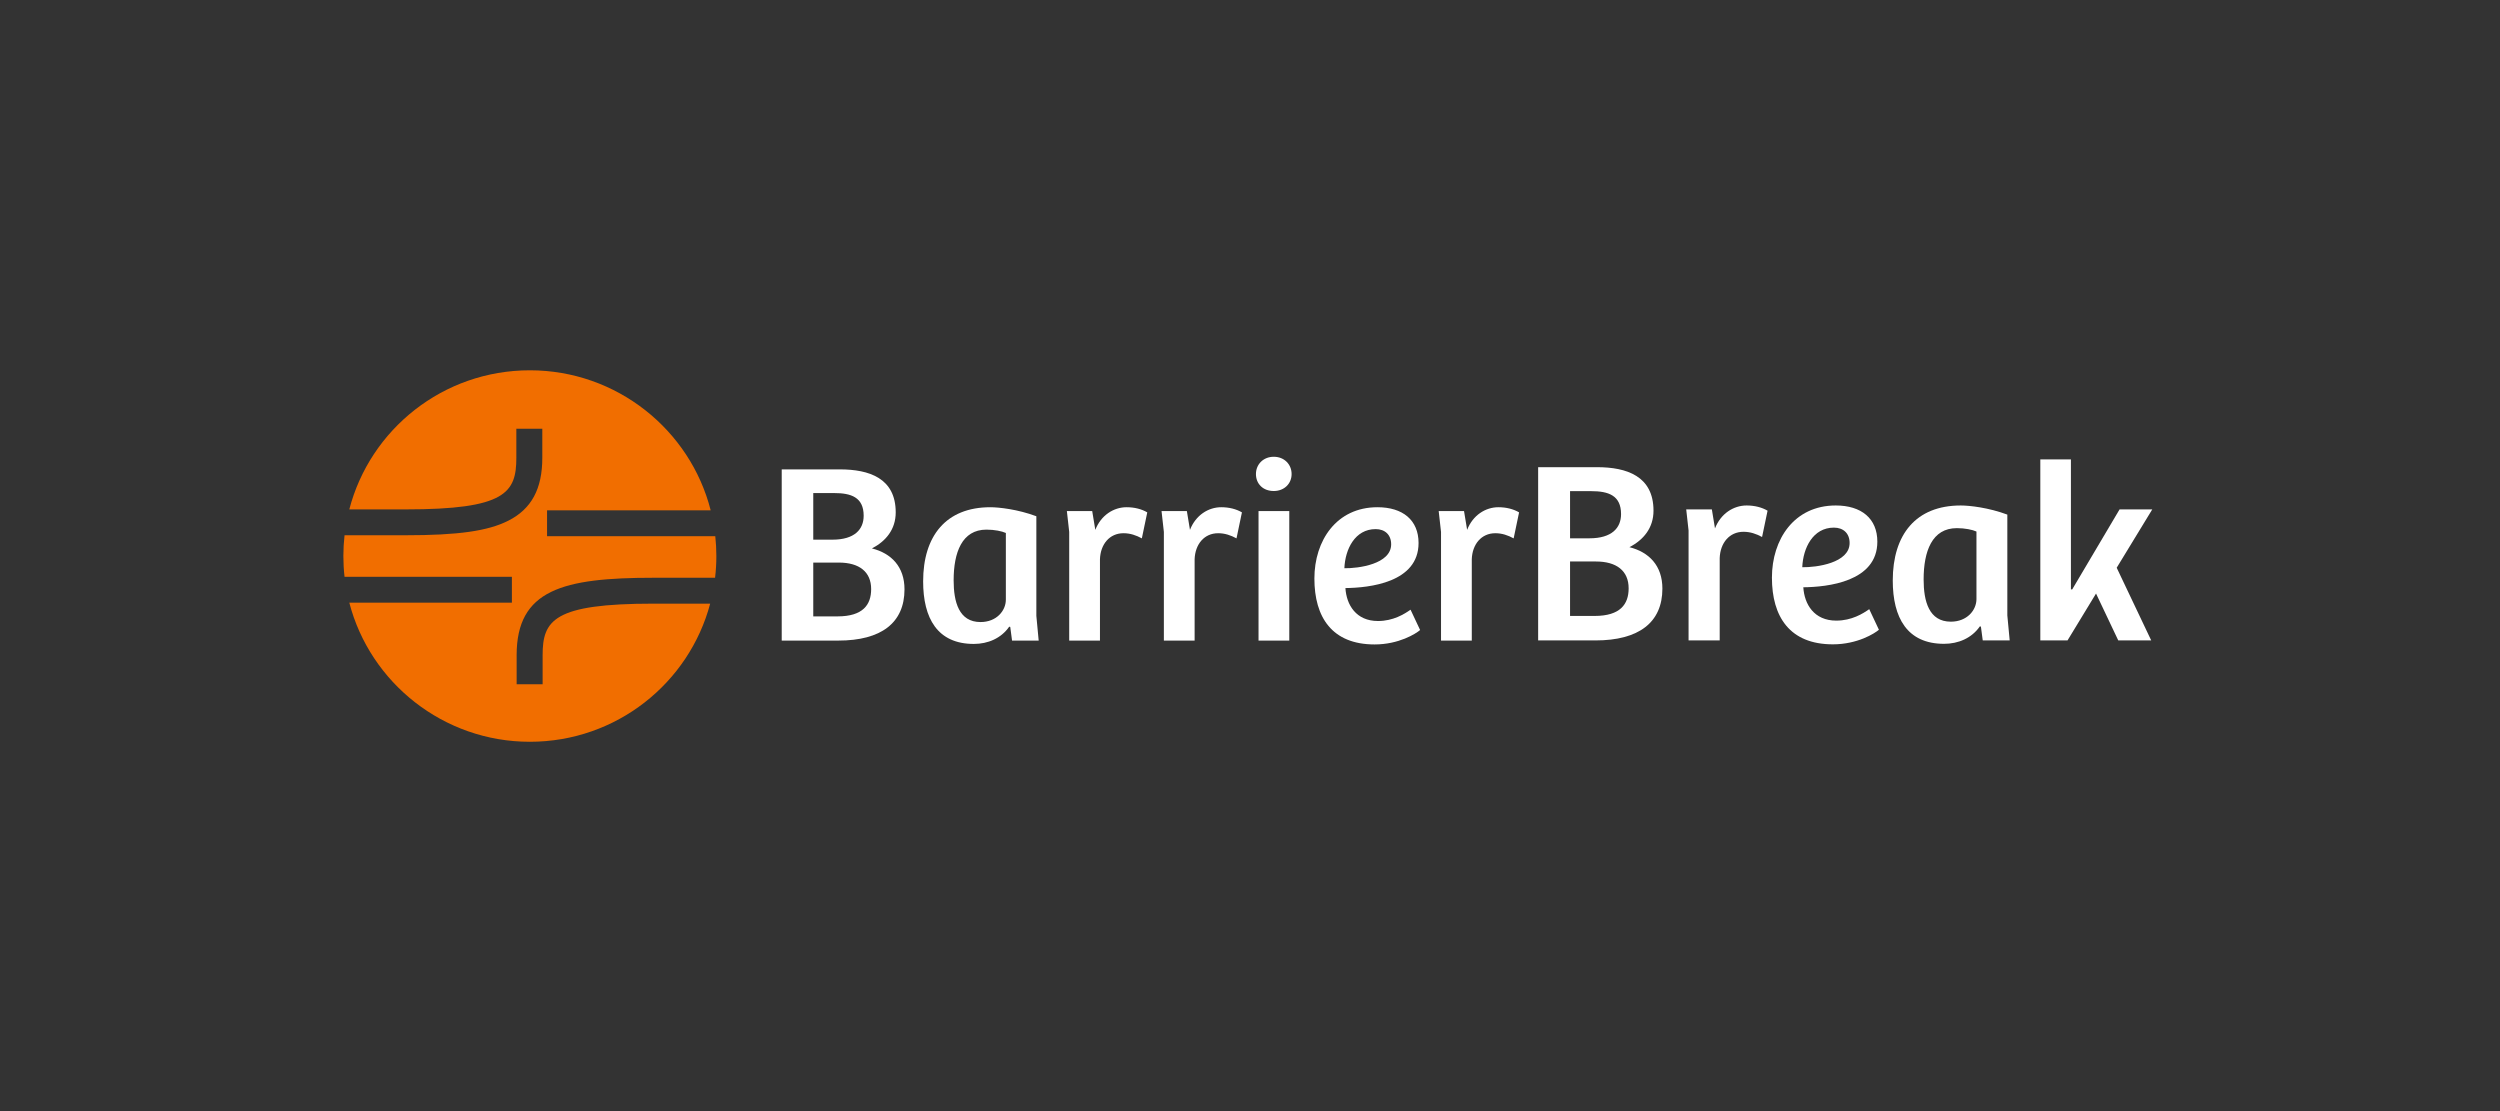 <?xml version="1.0" encoding="UTF-8" standalone="no"?>
<!DOCTYPE svg PUBLIC "-//W3C//DTD SVG 1.1//EN" "http://www.w3.org/Graphics/SVG/1.1/DTD/svg11.dtd">
<svg width="100%" height="100%" viewBox="0 0 450 200" version="1.1" xmlns="http://www.w3.org/2000/svg" xmlns:xlink="http://www.w3.org/1999/xlink" xml:space="preserve" xmlns:serif="http://www.serif.com/" style="fill-rule:evenodd;clip-rule:evenodd;stroke-linejoin:round;stroke-miterlimit:2;">
    <rect x="0" y="0" width="450" height="200" fill="#333333" stroke="none"/>
    <path d="M92.996,117.961l0,5.211l4.675,-0l-0,-5.211c-0,-6.328 1.971,-9.306 19.965,-9.306l10.195,0c-3.801,14.311 -16.886,24.864 -32.459,24.864c-15.572,0 -28.762,-10.642 -32.498,-25.042l29.267,-0l-0,-4.655l-30.124,0c-0.141,-1.226 -0.211,-2.477 -0.211,-3.738c0,-1.26 0.07,-2.509 0.211,-3.738l10.962,0c9.47,0 14.833,-0.759 18.504,-2.616c4.181,-2.112 6.132,-5.721 6.132,-11.344l0,-5.215l-4.674,0l-0,5.215c-0,6.324 -1.972,9.306 -19.962,9.306l-10.107,-0c3.738,-14.398 16.87,-25.038 32.503,-25.038c15.632,0 28.873,10.721 32.548,25.21l-29.453,-0l-0,4.655l30.281,-0c0.126,1.172 0.193,2.358 0.193,3.563c-0,1.327 -0.078,2.628 -0.231,3.914l-11.079,0c-16.342,0 -24.64,2.159 -24.64,13.961l0.002,0.004Z" style="fill:#f16e00;fill-rule:nonzero;"/>
    <path d="M140.71,84.489l10.469,0c5.257,0 10.05,1.576 10.05,7.739c-0,3.058 -1.768,5.19 -4.281,6.488c3.49,0.88 5.863,3.289 5.863,7.368c-0,6.024 -4.188,9.221 -11.911,9.221l-10.19,0l0,-30.816Zm5.677,16.775l-0,9.685l4.373,-0c4.559,-0 6.048,-2.085 6.048,-4.912c0,-3.105 -2.14,-4.773 -5.815,-4.773l-4.606,0Zm-0,-12.512l-0,8.388l3.443,0c4,0 5.629,-1.854 5.629,-4.309c0,-3.337 -2.28,-4.079 -5.303,-4.079l-3.769,0Z" style="fill:#fff;fill-rule:nonzero;"/>
    <path d="M186.543,92.924l0,17.932l0.419,4.449l-4.793,0l-0.325,-2.457l-0.186,-0.045c-1.443,2.085 -3.815,3.104 -6.374,3.104c-6.561,0 -9.119,-4.633 -9.119,-11.26c-0,-8.156 4.093,-13.346 12.096,-13.346c1.536,-0 4.932,0.371 8.282,1.623Zm-5.49,15.013l0,-12.002c-0.698,-0.324 -2.047,-0.602 -3.489,-0.602c-4.421,0 -5.91,4.124 -5.91,9.129c0,3.845 0.931,7.507 4.839,7.507c2.885,-0 4.56,-2.039 4.56,-4.032Z" style="fill:#fff;fill-rule:nonzero;"/>
    <path d="M197.993,100.661l0,14.644l-5.536,0l-0,-19.555l-0.419,-3.753l4.559,-0l0.559,3.382c1.023,-2.641 3.303,-4.078 5.63,-4.078c1.396,-0 2.699,0.325 3.722,0.927l-0.977,4.68c-1.024,-0.556 -2.094,-0.927 -3.304,-0.927c-2.512,0 -4.141,1.993 -4.234,4.68Z" style="fill:#fff;fill-rule:nonzero;"/>
    <path d="M215.032,100.661l0,14.644l-5.536,0l-0,-19.555l-0.419,-3.753l4.559,-0l0.559,3.382c1.023,-2.641 3.303,-4.078 5.63,-4.078c1.396,-0 2.699,0.325 3.722,0.927l-0.977,4.68c-1.024,-0.556 -2.094,-0.927 -3.304,-0.927c-2.512,0 -4.141,1.993 -4.234,4.68Z" style="fill:#fff;fill-rule:nonzero;"/>
    <path d="M232.071,115.305l-5.536,0l-0,-23.308l5.536,-0l0,23.308Zm-6.001,-29.981c-0,-1.715 1.303,-3.105 3.21,-3.105c1.907,0 3.21,1.39 3.21,3.105c0,1.761 -1.349,3.058 -3.21,3.058c-1.954,0 -3.21,-1.297 -3.21,-3.058Z" style="fill:#fff;fill-rule:nonzero;"/>
    <path d="M247.943,91.301c4.56,-0 7.398,2.318 7.398,6.442c-0,7.136 -8.887,8.063 -13.167,8.109c0.186,3.012 1.907,5.931 5.862,5.931c2.745,-0 4.746,-1.251 5.863,-2.039l1.721,3.661c-0.744,0.648 -3.815,2.595 -8.189,2.595c-7.676,0 -10.841,-4.912 -10.841,-11.863c0,-6.812 3.956,-12.836 11.353,-12.836Zm2.466,6.673c0,-1.715 -1.117,-2.734 -2.792,-2.734c-3.722,0 -5.489,3.615 -5.629,7.043c2.512,0.047 8.421,-0.741 8.421,-4.309Z" style="fill:#fff;fill-rule:nonzero;"/>
    <path d="M264.921,100.661l-0,14.644l-5.537,0l0,-19.555l-0.419,-3.753l4.56,-0l0.559,3.382c1.023,-2.641 3.303,-4.078 5.63,-4.078c1.395,-0 2.698,0.325 3.721,0.927l-0.977,4.68c-1.023,-0.556 -2.094,-0.927 -3.302,-0.927c-2.513,0 -4.142,1.993 -4.235,4.68Z" style="fill:#fff;fill-rule:nonzero;"/>
    <path d="M276.866,84.092l10.593,0c5.321,0 10.171,1.595 10.171,7.832c-0,3.095 -1.789,5.252 -4.332,6.565c3.532,0.891 5.933,3.329 5.933,7.456c-0,6.097 -4.238,9.332 -12.054,9.332l-10.311,0l-0,-31.185Zm5.744,16.977l0,9.8l4.425,-0c4.615,-0 6.121,-2.11 6.121,-4.971c0,-3.142 -2.165,-4.829 -5.885,-4.829l-4.661,-0Zm0,-12.662l0,8.488l3.484,-0c4.049,-0 5.697,-1.876 5.697,-4.361c0,-3.377 -2.307,-4.127 -5.367,-4.127l-3.814,-0Z" style="fill:#fff;fill-rule:nonzero;"/>
    <path d="M309.546,100.458l0,14.819l-5.604,0l0,-19.789l-0.423,-3.798l4.615,0l0.564,3.423c1.036,-2.673 3.344,-4.127 5.697,-4.127c1.413,-0 2.731,0.329 3.768,0.938l-0.989,4.736c-1.036,-0.563 -2.119,-0.938 -3.343,-0.938c-2.543,0 -4.191,2.017 -4.285,4.736Z" style="fill:#fff;fill-rule:nonzero;"/>
    <path d="M330.436,90.986c4.614,-0 7.486,2.345 7.486,6.519c-0,7.221 -8.993,8.159 -13.325,8.206c0.188,3.048 1.931,6.002 5.933,6.002c2.777,-0 4.802,-1.266 5.932,-2.063l1.742,3.705c-0.753,0.656 -3.861,2.626 -8.287,2.626c-7.769,-0 -10.971,-4.971 -10.971,-12.006c0,-6.893 4.003,-12.989 11.49,-12.989Zm2.495,6.753c-0,-1.736 -1.13,-2.767 -2.825,-2.767c-3.767,0 -5.556,3.658 -5.697,7.128c2.543,0.047 8.522,-0.75 8.522,-4.361Z" style="fill:#fff;fill-rule:nonzero;"/>
    <path d="M361.32,92.628l-0,18.147l0.424,4.502l-4.85,0l-0.33,-2.486l-0.188,-0.046c-1.46,2.111 -3.861,3.142 -6.45,3.142c-6.639,-0 -9.229,-4.689 -9.229,-11.395c0,-8.254 4.143,-13.506 12.242,-13.506c1.553,-0 4.991,0.375 8.381,1.642Zm-5.557,15.193l0,-12.145c-0.706,-0.328 -2.071,-0.61 -3.53,-0.61c-4.474,0 -5.981,4.173 -5.981,9.238c0,3.892 0.943,7.597 4.897,7.597c2.919,0 4.614,-2.063 4.614,-4.08Z" style="fill:#fff;fill-rule:nonzero;"/>
    <path d="M372.765,82.686l0,23.4l0.236,0l8.522,-14.396l5.886,0l-6.404,10.504l6.215,13.083l-5.932,0l-4.002,-8.441l-5.133,8.441l-4.896,0l-0,-32.591l5.508,-0Z" style="fill:#fff;fill-rule:nonzero;"/>
</svg>
